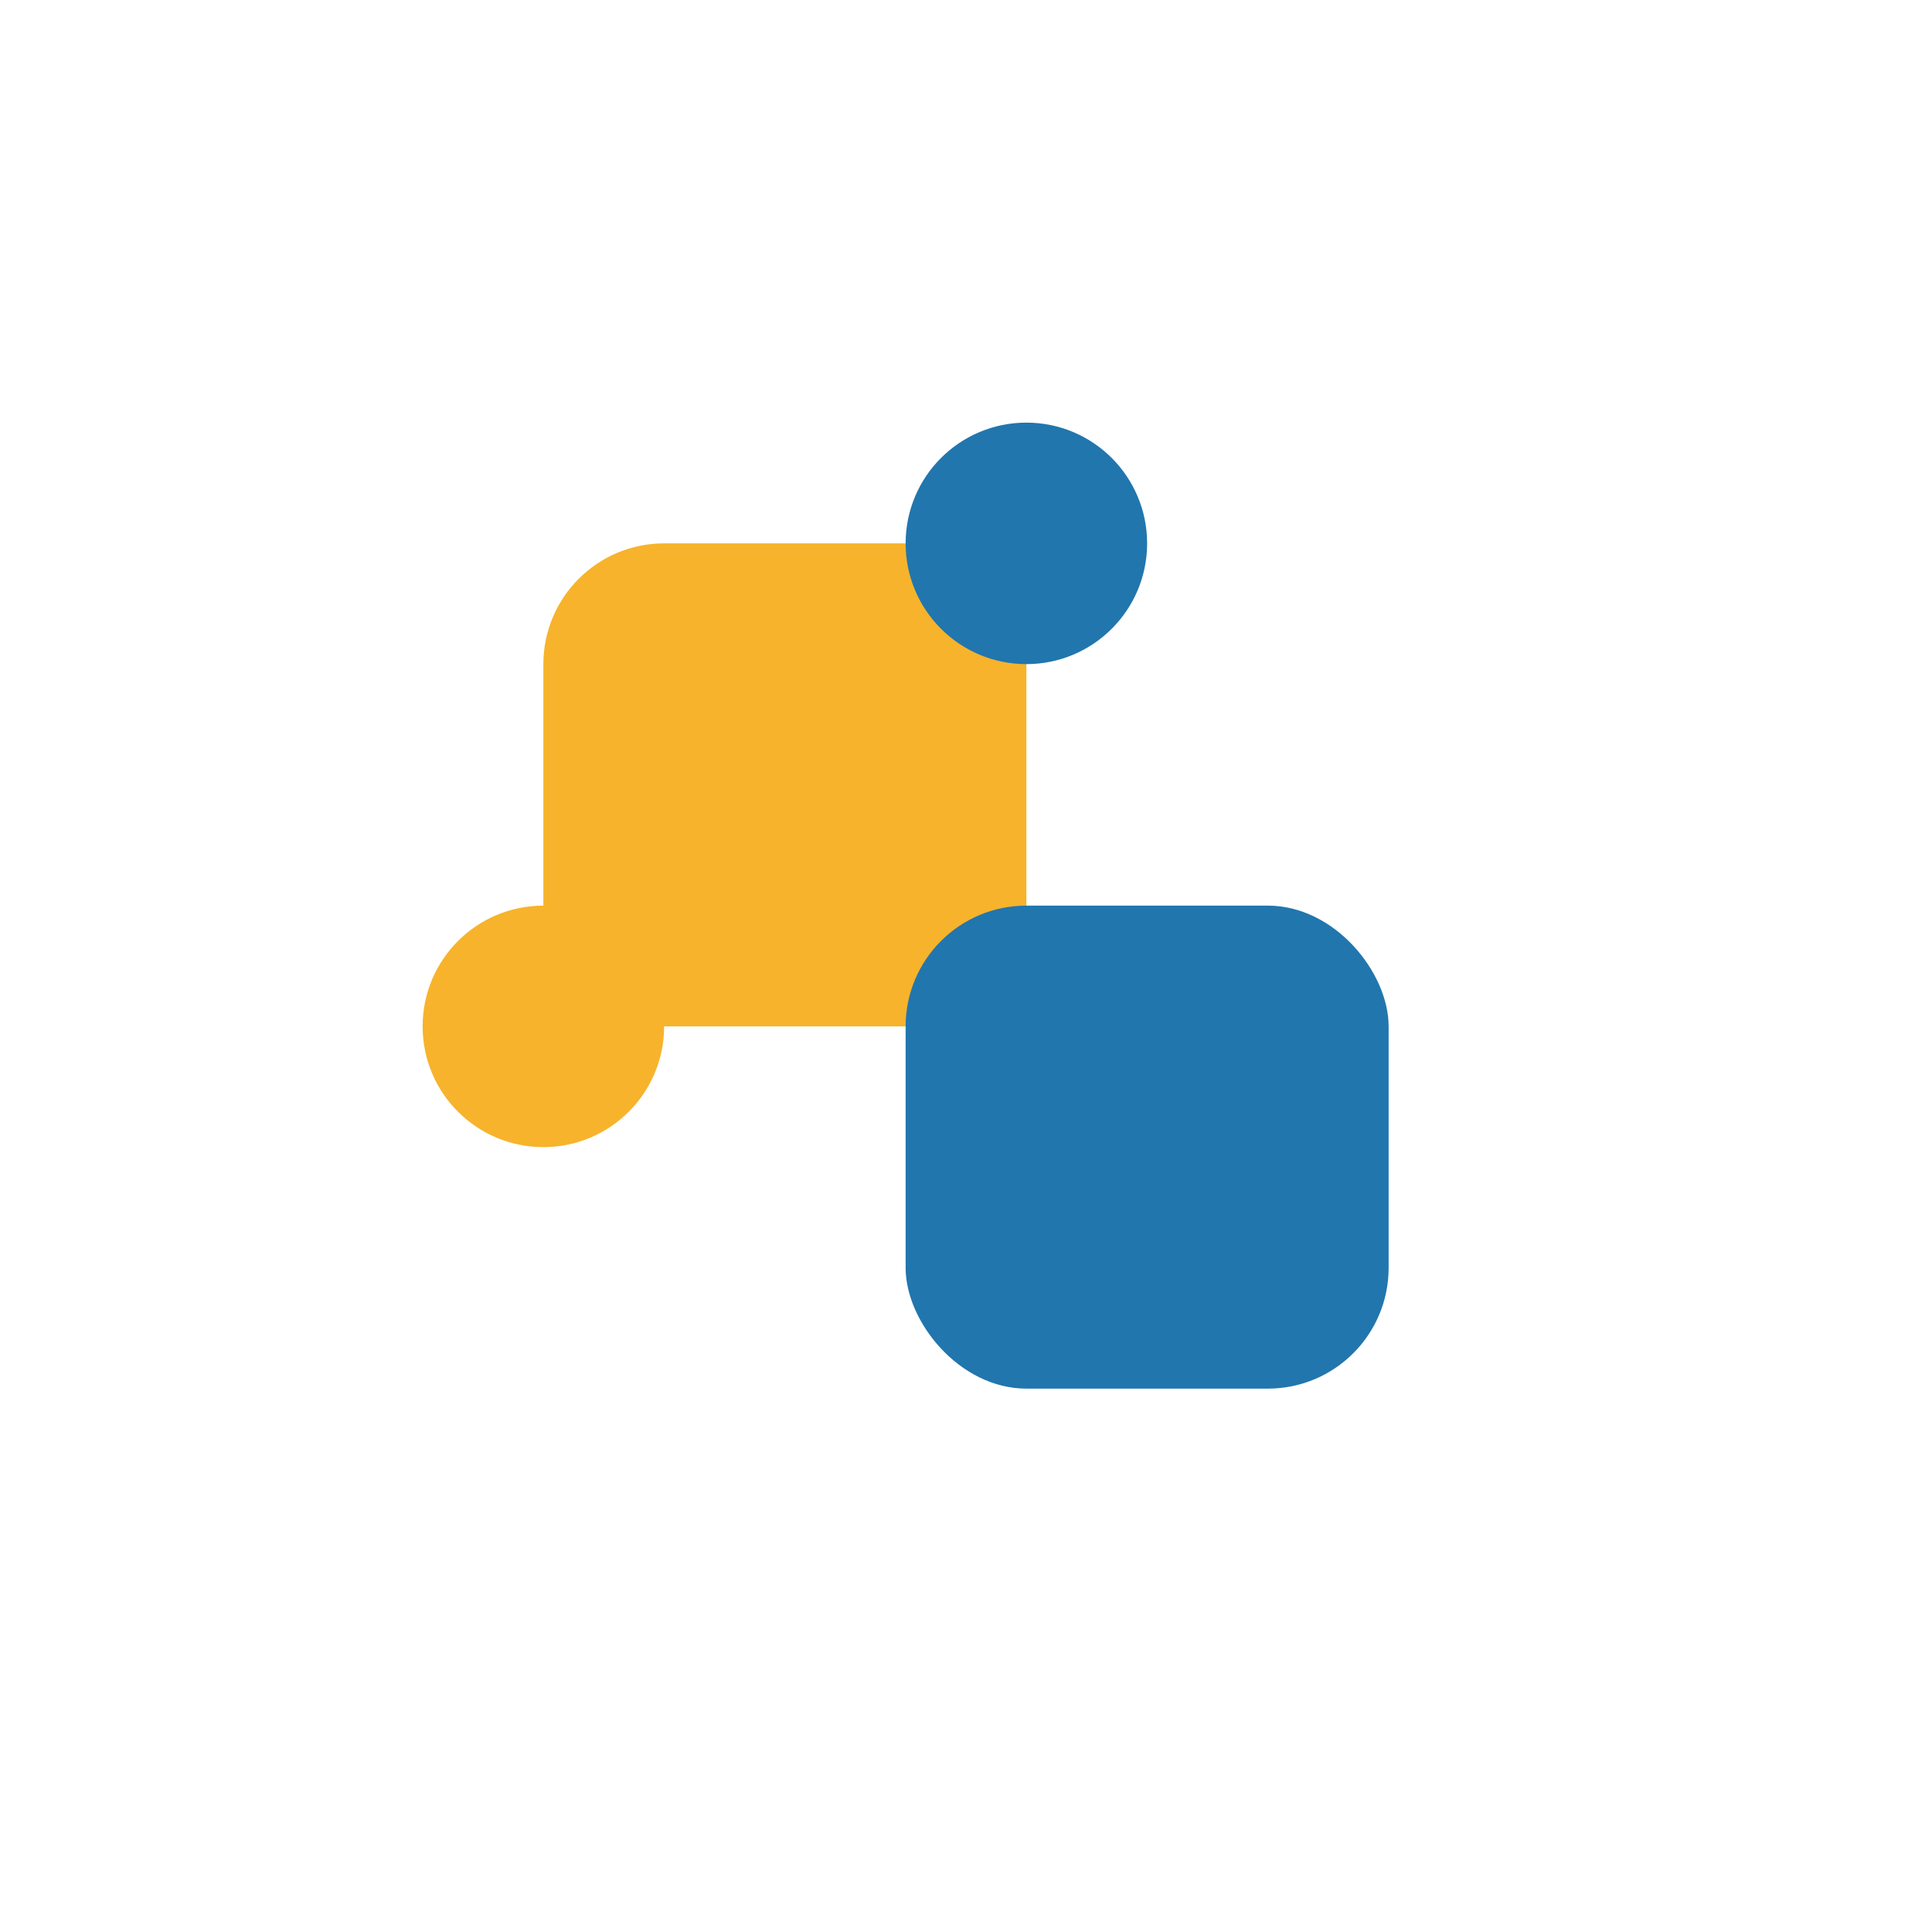 <?xml version="1.0" encoding="UTF-8"?>
<svg xmlns="http://www.w3.org/2000/svg" width="32" height="32" viewBox="0 0 32 32"><rect x="9" y="9" width="8" height="8" rx="2" fill="#F7B32B"/><rect x="15" y="15" width="8" height="8" rx="2" fill="#2176AE"/><circle cx="17" cy="9" r="2" fill="#2176AE"/><circle cx="9" cy="17" r="2" fill="#F7B32B"/></svg>